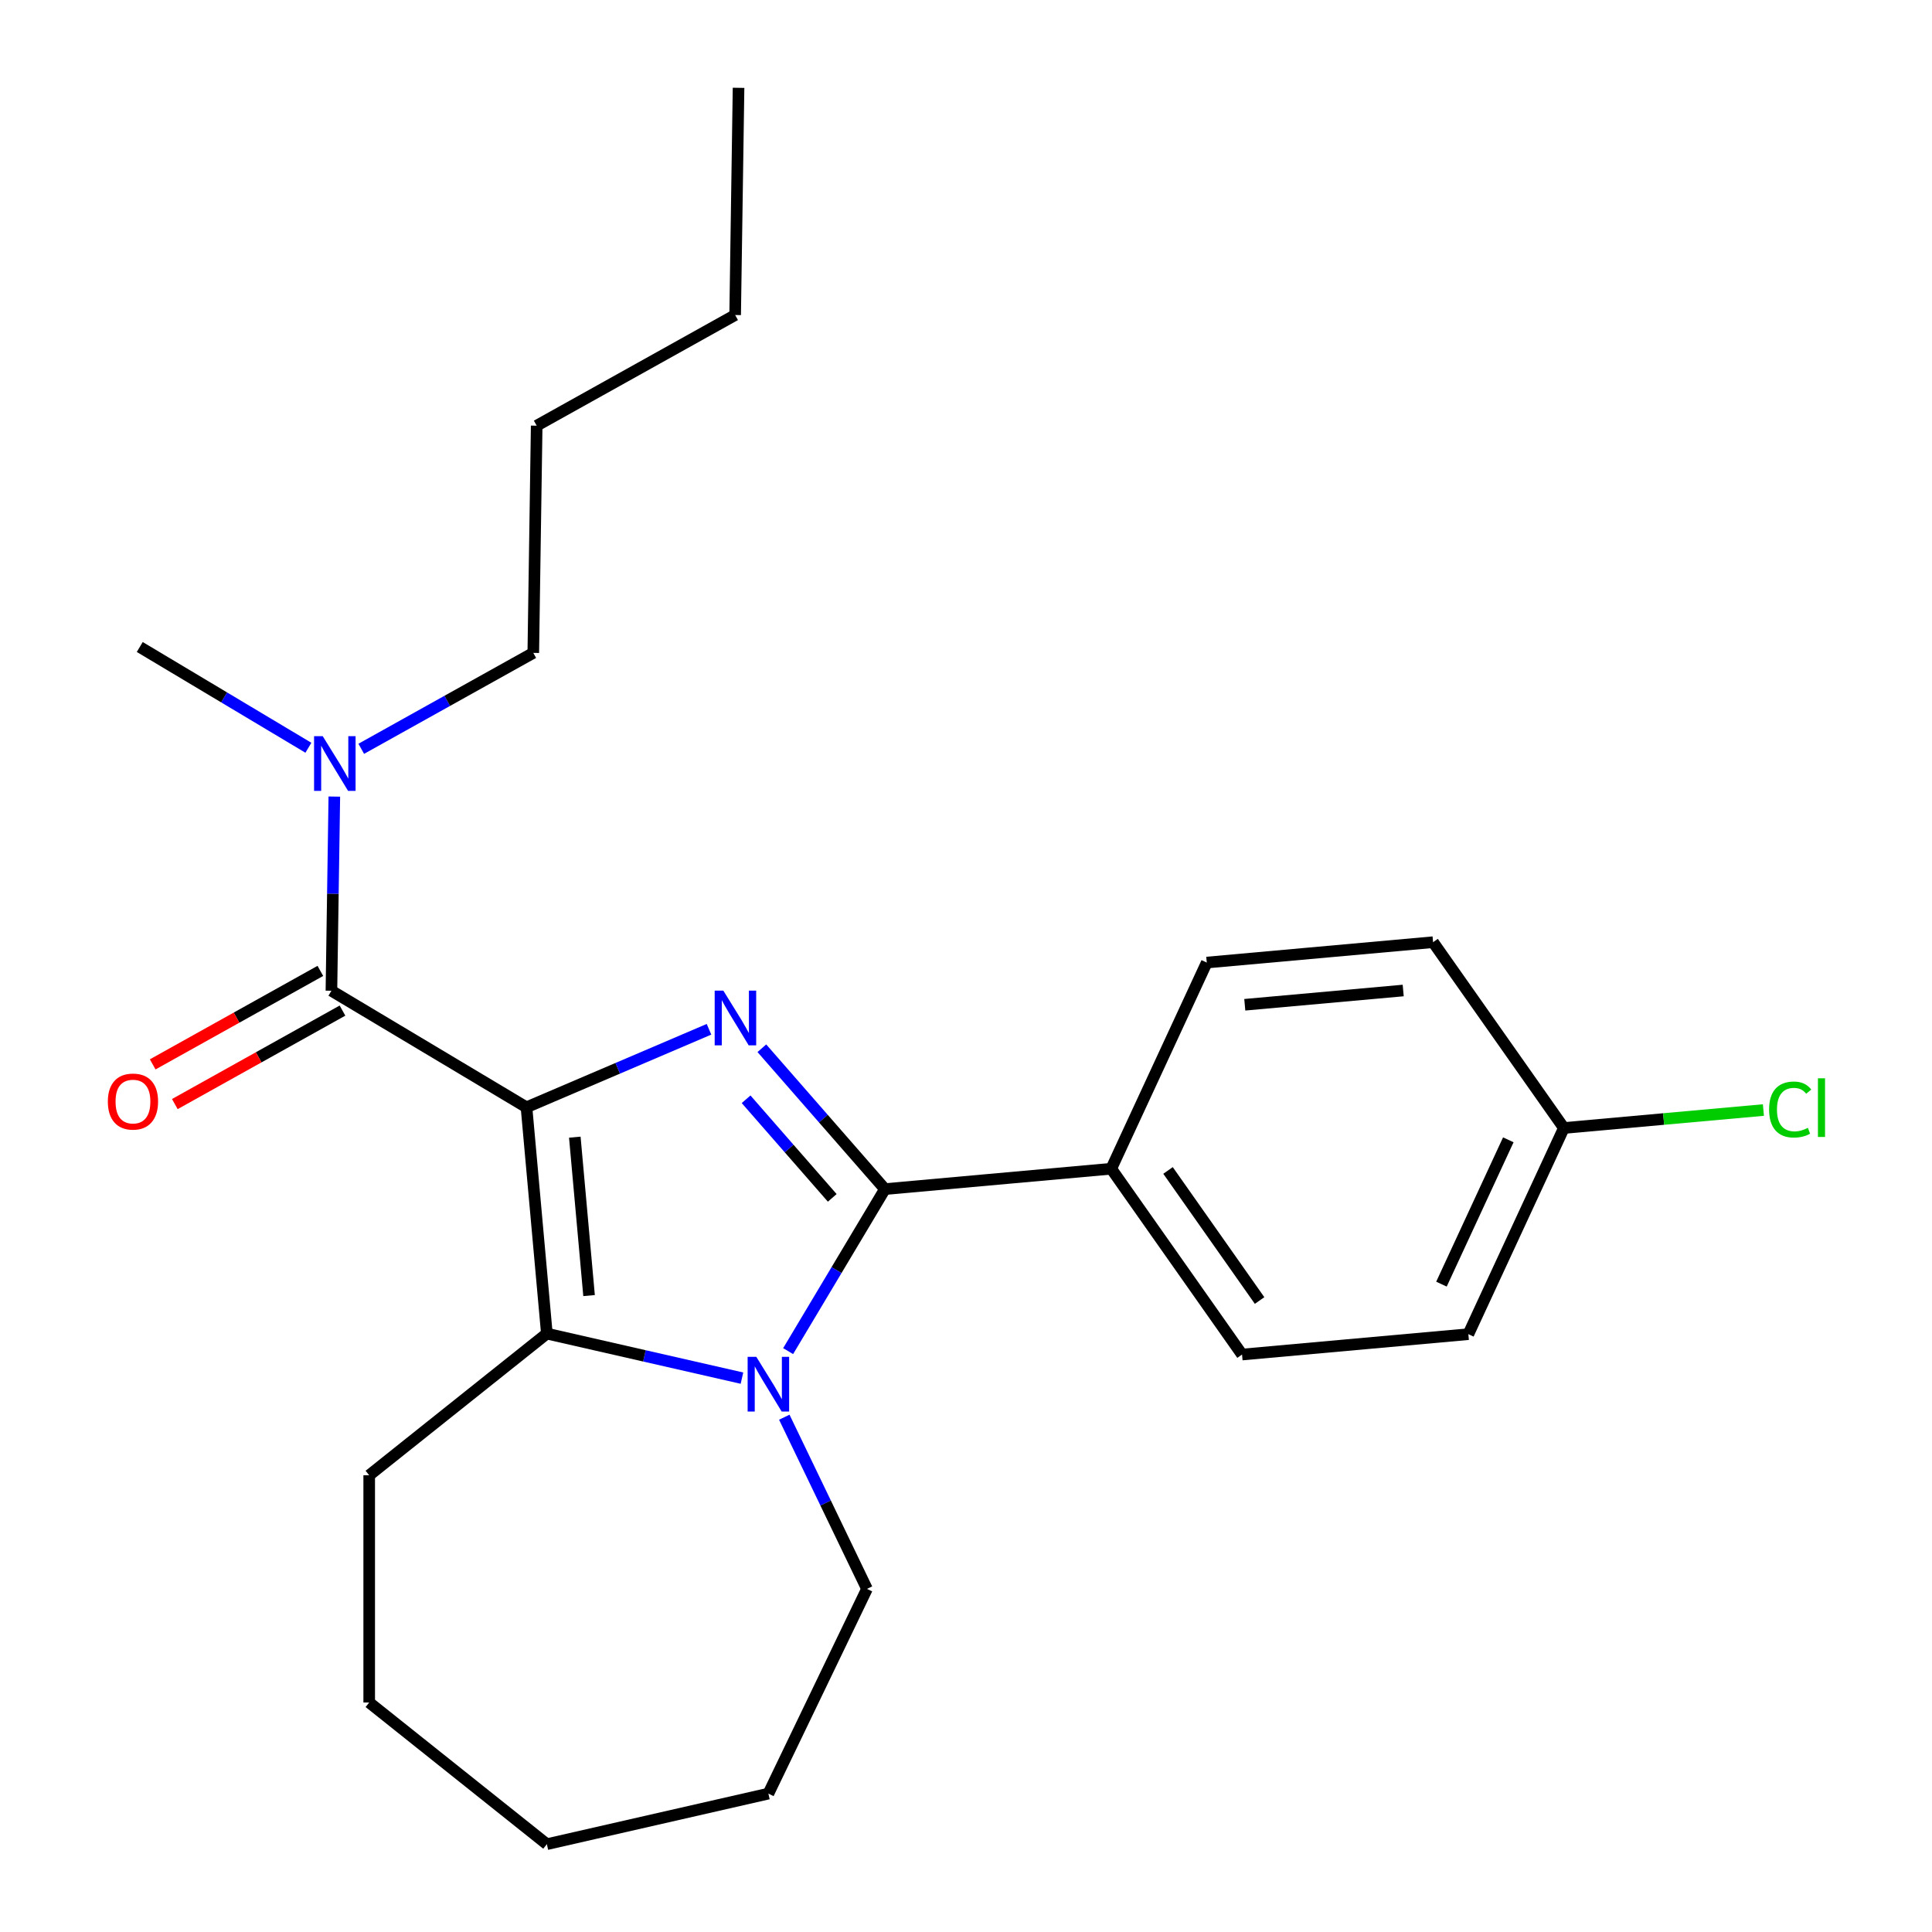 <?xml version='1.0' encoding='iso-8859-1'?>
<svg version='1.1' baseProfile='full'
              xmlns='http://www.w3.org/2000/svg'
                      xmlns:rdkit='http://www.rdkit.org/xml'
                      xmlns:xlink='http://www.w3.org/1999/xlink'
                  xml:space='preserve'
width='1000px' height='1000px' viewBox='0 0 1000 1000'>
<!-- END OF HEADER -->
<rect style='opacity:1.0;fill:#FFFFFF;stroke:none' width='1000' height='1000' x='0' y='0'> </rect>
<path class='bond-0' d='M 272.509,573.131 L 319.743,552.942' style='fill:none;fill-rule:evenodd;stroke:#000000;stroke-width:6px;stroke-linecap:butt;stroke-linejoin:miter;stroke-opacity:1' />
<path class='bond-0' d='M 319.743,552.942 L 366.977,532.753' style='fill:none;fill-rule:evenodd;stroke:#0000FF;stroke-width:6px;stroke-linecap:butt;stroke-linejoin:miter;stroke-opacity:1' />
<path class='bond-3' d='M 272.509,573.131 L 283.052,690.271' style='fill:none;fill-rule:evenodd;stroke:#000000;stroke-width:6px;stroke-linecap:butt;stroke-linejoin:miter;stroke-opacity:1' />
<path class='bond-3' d='M 297.518,588.594 L 304.898,670.591' style='fill:none;fill-rule:evenodd;stroke:#000000;stroke-width:6px;stroke-linecap:butt;stroke-linejoin:miter;stroke-opacity:1' />
<path class='bond-4' d='M 272.509,573.131 L 171.544,512.807' style='fill:none;fill-rule:evenodd;stroke:#000000;stroke-width:6px;stroke-linecap:butt;stroke-linejoin:miter;stroke-opacity:1' />
<path class='bond-1' d='M 394.338,542.565 L 426.189,579.021' style='fill:none;fill-rule:evenodd;stroke:#0000FF;stroke-width:6px;stroke-linecap:butt;stroke-linejoin:miter;stroke-opacity:1' />
<path class='bond-1' d='M 426.189,579.021 L 458.04,615.477' style='fill:none;fill-rule:evenodd;stroke:#000000;stroke-width:6px;stroke-linecap:butt;stroke-linejoin:miter;stroke-opacity:1' />
<path class='bond-1' d='M 386.179,568.978 L 408.474,594.497' style='fill:none;fill-rule:evenodd;stroke:#0000FF;stroke-width:6px;stroke-linecap:butt;stroke-linejoin:miter;stroke-opacity:1' />
<path class='bond-1' d='M 408.474,594.497 L 430.77,620.017' style='fill:none;fill-rule:evenodd;stroke:#000000;stroke-width:6px;stroke-linecap:butt;stroke-linejoin:miter;stroke-opacity:1' />
<path class='bond-5' d='M 458.04,615.477 L 575.179,604.935' style='fill:none;fill-rule:evenodd;stroke:#000000;stroke-width:6px;stroke-linecap:butt;stroke-linejoin:miter;stroke-opacity:1' />
<path class='bond-24' d='M 458.04,615.477 L 432.986,657.41' style='fill:none;fill-rule:evenodd;stroke:#000000;stroke-width:6px;stroke-linecap:butt;stroke-linejoin:miter;stroke-opacity:1' />
<path class='bond-24' d='M 432.986,657.41 L 407.933,699.342' style='fill:none;fill-rule:evenodd;stroke:#0000FF;stroke-width:6px;stroke-linecap:butt;stroke-linejoin:miter;stroke-opacity:1' />
<path class='bond-2' d='M 384.036,713.32 L 333.544,701.795' style='fill:none;fill-rule:evenodd;stroke:#0000FF;stroke-width:6px;stroke-linecap:butt;stroke-linejoin:miter;stroke-opacity:1' />
<path class='bond-2' d='M 333.544,701.795 L 283.052,690.271' style='fill:none;fill-rule:evenodd;stroke:#000000;stroke-width:6px;stroke-linecap:butt;stroke-linejoin:miter;stroke-opacity:1' />
<path class='bond-10' d='M 405.951,733.543 L 427.349,777.975' style='fill:none;fill-rule:evenodd;stroke:#0000FF;stroke-width:6px;stroke-linecap:butt;stroke-linejoin:miter;stroke-opacity:1' />
<path class='bond-10' d='M 427.349,777.975 L 448.746,822.408' style='fill:none;fill-rule:evenodd;stroke:#000000;stroke-width:6px;stroke-linecap:butt;stroke-linejoin:miter;stroke-opacity:1' />
<path class='bond-11' d='M 283.052,690.271 L 191.098,763.602' style='fill:none;fill-rule:evenodd;stroke:#000000;stroke-width:6px;stroke-linecap:butt;stroke-linejoin:miter;stroke-opacity:1' />
<path class='bond-6' d='M 171.544,512.807 L 172.296,462.558' style='fill:none;fill-rule:evenodd;stroke:#000000;stroke-width:6px;stroke-linecap:butt;stroke-linejoin:miter;stroke-opacity:1' />
<path class='bond-6' d='M 172.296,462.558 L 173.047,412.308' style='fill:none;fill-rule:evenodd;stroke:#0000FF;stroke-width:6px;stroke-linecap:butt;stroke-linejoin:miter;stroke-opacity:1' />
<path class='bond-7' d='M 165.816,502.535 L 122.424,526.729' style='fill:none;fill-rule:evenodd;stroke:#000000;stroke-width:6px;stroke-linecap:butt;stroke-linejoin:miter;stroke-opacity:1' />
<path class='bond-7' d='M 122.424,526.729 L 79.032,550.923' style='fill:none;fill-rule:evenodd;stroke:#FF0000;stroke-width:6px;stroke-linecap:butt;stroke-linejoin:miter;stroke-opacity:1' />
<path class='bond-7' d='M 177.271,523.08 L 133.879,547.274' style='fill:none;fill-rule:evenodd;stroke:#000000;stroke-width:6px;stroke-linecap:butt;stroke-linejoin:miter;stroke-opacity:1' />
<path class='bond-7' d='M 133.879,547.274 L 90.487,571.468' style='fill:none;fill-rule:evenodd;stroke:#FF0000;stroke-width:6px;stroke-linecap:butt;stroke-linejoin:miter;stroke-opacity:1' />
<path class='bond-8' d='M 575.179,604.935 L 642.88,701.109' style='fill:none;fill-rule:evenodd;stroke:#000000;stroke-width:6px;stroke-linecap:butt;stroke-linejoin:miter;stroke-opacity:1' />
<path class='bond-8' d='M 604.569,605.821 L 651.96,673.143' style='fill:none;fill-rule:evenodd;stroke:#000000;stroke-width:6px;stroke-linecap:butt;stroke-linejoin:miter;stroke-opacity:1' />
<path class='bond-9' d='M 575.179,604.935 L 624.619,498.217' style='fill:none;fill-rule:evenodd;stroke:#000000;stroke-width:6px;stroke-linecap:butt;stroke-linejoin:miter;stroke-opacity:1' />
<path class='bond-16' d='M 186.984,387.58 L 231.506,362.755' style='fill:none;fill-rule:evenodd;stroke:#0000FF;stroke-width:6px;stroke-linecap:butt;stroke-linejoin:miter;stroke-opacity:1' />
<path class='bond-16' d='M 231.506,362.755 L 276.028,337.931' style='fill:none;fill-rule:evenodd;stroke:#000000;stroke-width:6px;stroke-linecap:butt;stroke-linejoin:miter;stroke-opacity:1' />
<path class='bond-17' d='M 159.623,387.034 L 115.981,360.959' style='fill:none;fill-rule:evenodd;stroke:#0000FF;stroke-width:6px;stroke-linecap:butt;stroke-linejoin:miter;stroke-opacity:1' />
<path class='bond-17' d='M 115.981,360.959 L 72.338,334.884' style='fill:none;fill-rule:evenodd;stroke:#000000;stroke-width:6px;stroke-linecap:butt;stroke-linejoin:miter;stroke-opacity:1' />
<path class='bond-13' d='M 642.88,701.109 L 760.019,690.566' style='fill:none;fill-rule:evenodd;stroke:#000000;stroke-width:6px;stroke-linecap:butt;stroke-linejoin:miter;stroke-opacity:1' />
<path class='bond-14' d='M 624.619,498.217 L 741.759,487.674' style='fill:none;fill-rule:evenodd;stroke:#000000;stroke-width:6px;stroke-linecap:butt;stroke-linejoin:miter;stroke-opacity:1' />
<path class='bond-14' d='M 644.299,520.064 L 726.296,512.684' style='fill:none;fill-rule:evenodd;stroke:#000000;stroke-width:6px;stroke-linecap:butt;stroke-linejoin:miter;stroke-opacity:1' />
<path class='bond-19' d='M 448.746,822.408 L 397.716,928.374' style='fill:none;fill-rule:evenodd;stroke:#000000;stroke-width:6px;stroke-linecap:butt;stroke-linejoin:miter;stroke-opacity:1' />
<path class='bond-20' d='M 191.098,763.602 L 191.098,881.215' style='fill:none;fill-rule:evenodd;stroke:#000000;stroke-width:6px;stroke-linecap:butt;stroke-linejoin:miter;stroke-opacity:1' />
<path class='bond-12' d='M 809.459,583.849 L 741.759,487.674' style='fill:none;fill-rule:evenodd;stroke:#000000;stroke-width:6px;stroke-linecap:butt;stroke-linejoin:miter;stroke-opacity:1' />
<path class='bond-15' d='M 809.459,583.849 L 861.099,579.201' style='fill:none;fill-rule:evenodd;stroke:#000000;stroke-width:6px;stroke-linecap:butt;stroke-linejoin:miter;stroke-opacity:1' />
<path class='bond-15' d='M 861.099,579.201 L 912.738,574.554' style='fill:none;fill-rule:evenodd;stroke:#00CC00;stroke-width:6px;stroke-linecap:butt;stroke-linejoin:miter;stroke-opacity:1' />
<path class='bond-26' d='M 809.459,583.849 L 760.019,690.566' style='fill:none;fill-rule:evenodd;stroke:#000000;stroke-width:6px;stroke-linecap:butt;stroke-linejoin:miter;stroke-opacity:1' />
<path class='bond-26' d='M 780.7,589.969 L 746.092,664.671' style='fill:none;fill-rule:evenodd;stroke:#000000;stroke-width:6px;stroke-linecap:butt;stroke-linejoin:miter;stroke-opacity:1' />
<path class='bond-18' d='M 276.028,337.931 L 277.787,220.331' style='fill:none;fill-rule:evenodd;stroke:#000000;stroke-width:6px;stroke-linecap:butt;stroke-linejoin:miter;stroke-opacity:1' />
<path class='bond-21' d='M 277.787,220.331 L 380.511,163.055' style='fill:none;fill-rule:evenodd;stroke:#000000;stroke-width:6px;stroke-linecap:butt;stroke-linejoin:miter;stroke-opacity:1' />
<path class='bond-25' d='M 397.716,928.374 L 283.052,954.545' style='fill:none;fill-rule:evenodd;stroke:#000000;stroke-width:6px;stroke-linecap:butt;stroke-linejoin:miter;stroke-opacity:1' />
<path class='bond-23' d='M 191.098,881.215 L 283.052,954.545' style='fill:none;fill-rule:evenodd;stroke:#000000;stroke-width:6px;stroke-linecap:butt;stroke-linejoin:miter;stroke-opacity:1' />
<path class='bond-22' d='M 380.511,163.055 L 382.271,45.455' style='fill:none;fill-rule:evenodd;stroke:#000000;stroke-width:6px;stroke-linecap:butt;stroke-linejoin:miter;stroke-opacity:1' />
<path  class='atom-1' d='M 374.397 512.746
L 383.677 527.746
Q 384.597 529.226, 386.077 531.906
Q 387.557 534.586, 387.637 534.746
L 387.637 512.746
L 391.397 512.746
L 391.397 541.066
L 387.517 541.066
L 377.557 524.666
Q 376.397 522.746, 375.157 520.546
Q 373.957 518.346, 373.597 517.666
L 373.597 541.066
L 369.917 541.066
L 369.917 512.746
L 374.397 512.746
' fill='#0000FF'/>
<path  class='atom-3' d='M 391.456 702.282
L 400.736 717.282
Q 401.656 718.762, 403.136 721.442
Q 404.616 724.122, 404.696 724.282
L 404.696 702.282
L 408.456 702.282
L 408.456 730.602
L 404.576 730.602
L 394.616 714.202
Q 393.456 712.282, 392.216 710.082
Q 391.016 707.882, 390.656 707.202
L 390.656 730.602
L 386.976 730.602
L 386.976 702.282
L 391.456 702.282
' fill='#0000FF'/>
<path  class='atom-7' d='M 167.043 381.047
L 176.323 396.047
Q 177.243 397.527, 178.723 400.207
Q 180.203 402.887, 180.283 403.047
L 180.283 381.047
L 184.043 381.047
L 184.043 409.367
L 180.163 409.367
L 170.203 392.967
Q 169.043 391.047, 167.803 388.847
Q 166.603 386.647, 166.243 385.967
L 166.243 409.367
L 162.563 409.367
L 162.563 381.047
L 167.043 381.047
' fill='#0000FF'/>
<path  class='atom-8' d='M 55.819 570.164
Q 55.819 563.364, 59.179 559.564
Q 62.539 555.764, 68.82 555.764
Q 75.1 555.764, 78.46 559.564
Q 81.82 563.364, 81.82 570.164
Q 81.82 577.044, 78.419 580.964
Q 75.019 584.844, 68.82 584.844
Q 62.58 584.844, 59.179 580.964
Q 55.819 577.084, 55.819 570.164
M 68.82 581.644
Q 73.139 581.644, 75.46 578.764
Q 77.82 575.844, 77.82 570.164
Q 77.82 564.604, 75.46 561.804
Q 73.139 558.964, 68.82 558.964
Q 64.499 558.964, 62.139 561.764
Q 59.819 564.564, 59.819 570.164
Q 59.819 575.884, 62.139 578.764
Q 64.499 581.644, 68.82 581.644
' fill='#FF0000'/>
<path  class='atom-16' d='M 915.679 574.286
Q 915.679 567.246, 918.959 563.566
Q 922.279 559.846, 928.559 559.846
Q 934.399 559.846, 937.519 563.966
L 934.879 566.126
Q 932.599 563.126, 928.559 563.126
Q 924.279 563.126, 921.999 566.006
Q 919.759 568.846, 919.759 574.286
Q 919.759 579.886, 922.079 582.766
Q 924.439 585.646, 928.999 585.646
Q 932.119 585.646, 935.759 583.766
L 936.879 586.766
Q 935.399 587.726, 933.159 588.286
Q 930.919 588.846, 928.439 588.846
Q 922.279 588.846, 918.959 585.086
Q 915.679 581.326, 915.679 574.286
' fill='#00CC00'/>
<path  class='atom-16' d='M 940.959 558.126
L 944.639 558.126
L 944.639 588.486
L 940.959 588.486
L 940.959 558.126
' fill='#00CC00'/>
</svg>
